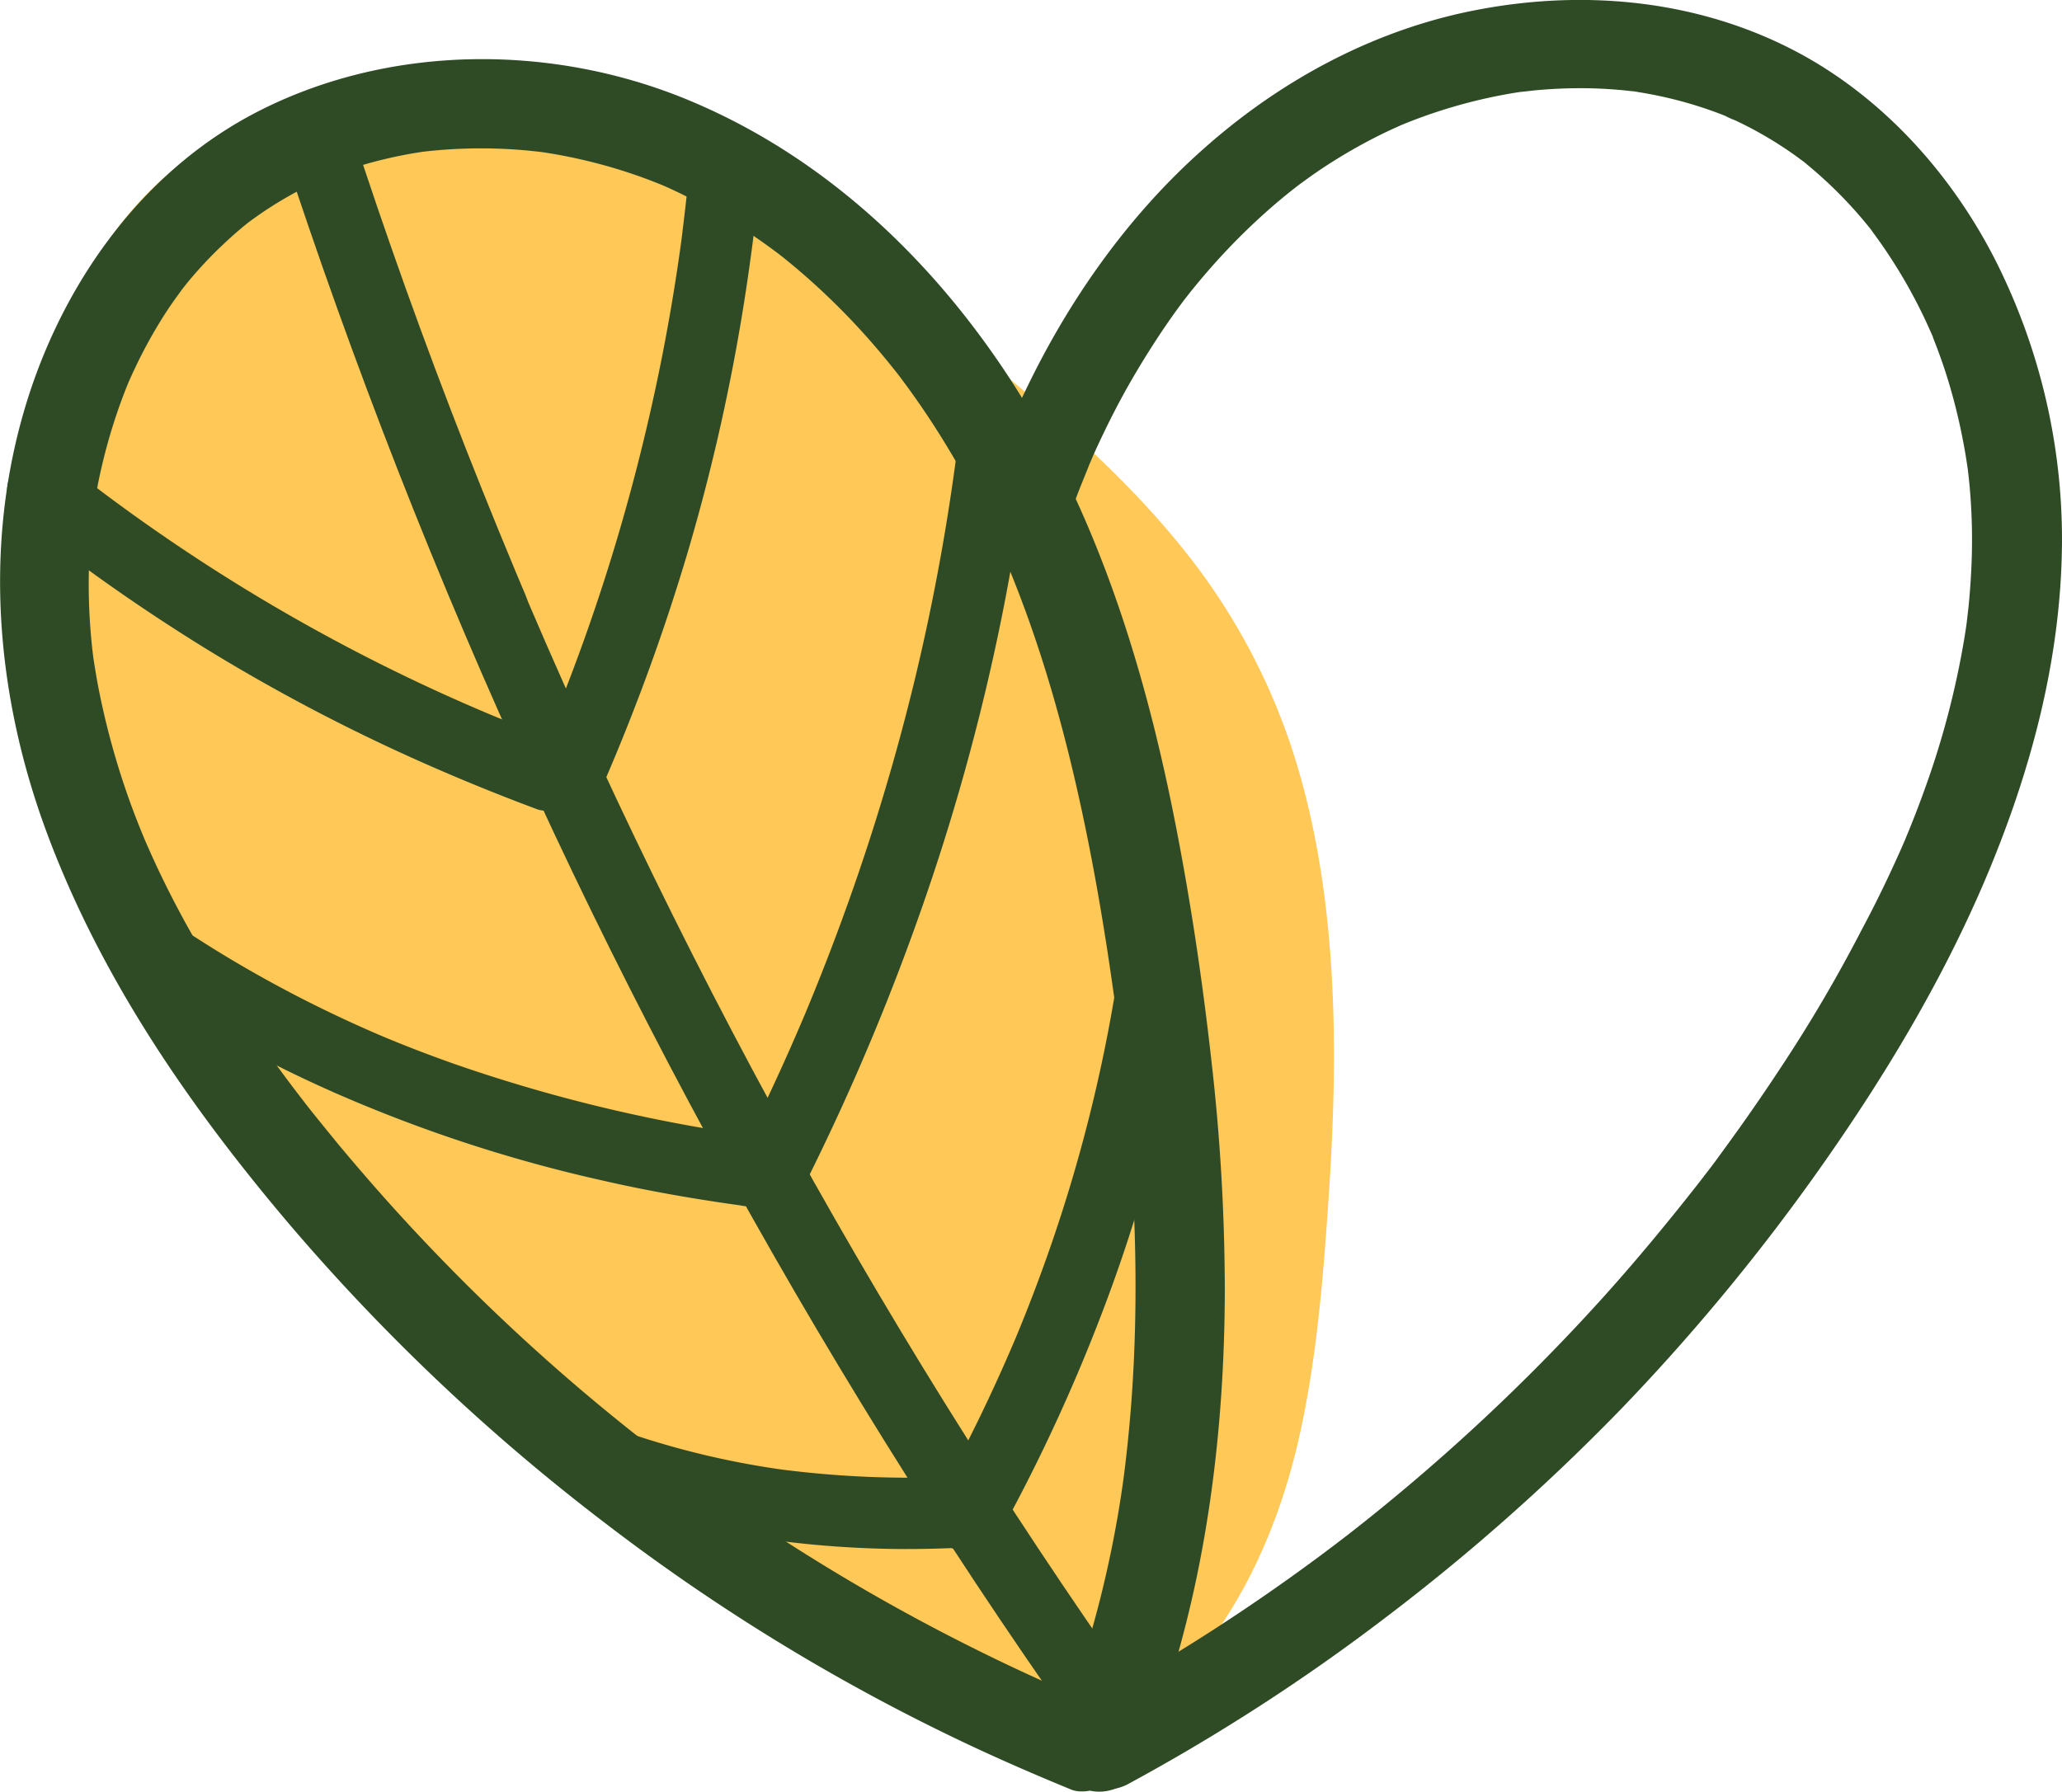 <svg id="coeur_jaune" data-name="coeur jaune" xmlns="http://www.w3.org/2000/svg" viewBox="0 0 577.87 502.19">
  <defs>
    <style>
      .cls-1 {
        fill: #ffc857;
      }

      .cls-2 {
        fill: #2f4b26;
      }
    </style>
  </defs>
  <g>
    <path class="cls-1" d="M293.06,490.09c26.8-7.26,47.57-30.81,58.94-57.29s14.63-55.87,16.94-84.76c4.57-57,5.17-117.68-22.05-167-18-32.73-46.68-57.29-75-80.72C237.33,71.65,201.13,43,158.55,30.91S65.12,27.22,36.84,63c-20,25.38-25.67,60.24-23.92,93C17,232.13,56.83,302.05,108.61,355.33s115.11,92.3,177.75,130.74" transform="translate(-0.01 -0.04)"/>
    <path class="cls-1" d="M293.72,492.5c39.64-10.94,61.53-51.15,70.13-88.55,5.1-22.18,6.93-45.06,8.47-67.72,1.48-21.67,2.16-43.45.76-65.14-1.37-21.31-4.73-42.64-11.58-62.9a178.22,178.22,0,0,0-30.72-55.27c-13.36-16.47-29.09-30.82-45.23-44.5-16.56-14-33.33-27.94-50.89-40.71C201.77,43.77,163.9,23.54,122.27,23.24,86.06,23,49.73,37.74,29.57,68.87,7.13,103.54,7,148.87,14.23,188.15c7.4,40.39,24.45,78.65,47.09,112.74,23.61,35.55,53.37,66.44,86.17,93.6,34.44,28.52,71.93,53.06,109.86,76.64q13.84,8.6,27.75,17.1c2.75,1.69,5.26-2.64,2.52-4.32-37.3-22.89-74.65-45.85-109.81-72-34-25.28-66-53.7-92.61-86.82-25.14-31.32-45.61-66.86-57.84-105.21A256.65,256.65,0,0,1,15.7,160.52c-1.44-20-.39-40.31,5.09-59.65C26,82.51,35.49,65.44,50,52.79,63,41.37,79.27,34.17,96.18,30.69A130.08,130.08,0,0,1,148.4,31c20.12,4.16,39.15,12.76,56.78,23.17,18.59,11,35.81,24.1,52.55,37.68,16.18,13.15,32.39,26.41,47.39,40.84s28.62,30.14,38.83,48.24,16.57,37.88,20.29,58.18c3.88,20.87,4.88,42.15,4.55,63.38-.3,21.68-1.81,43.42-4.12,65-4.25,39.71-14.72,84-48.93,108.84a72.5,72.5,0,0,1-23.35,11.41c-3.1.85-1.78,5.68,1.33,4.82Z" transform="translate(-0.01 -0.04)"/>
  </g>
  <path class="cls-2" d="M306.9,477.59c-1.59-.65-3.16-1.35-4.76-2l1.29.54-1-.43-2.71-1.16q-4.89-2.12-9.74-4.33-9.54-4.35-18.91-9.07-18.57-9.33-36.4-20.05t-34.81-22.71q-8.56-6-16.89-12.42l-2-1.57c-.08-.06,2.15,1.67,1.08.83l-.87-.68-4.34-3.41q-4.17-3.33-8.28-6.72a557.62,557.62,0,0,1-59.88-57.57Q101.68,329,95,321q-3.28-4-6.5-8-1.62-2-3.22-4.07c-.23-.31-.47-.61-.7-.91-1.29-1.65.41.53.55.72-.62-.82-1.25-1.62-1.86-2.43a400.08,400.08,0,0,1-24.46-35.84q-5.69-9.32-10.69-19.05-2.43-4.76-4.68-9.61-1.12-2.43-2.19-4.87c-.31-.69-.61-1.39-.91-2.09-.84-1.94.29.67.37.88-.18-.47-.39-.94-.58-1.41a216.89,216.89,0,0,1-12.5-41.33c-.67-3.48-1.24-7-1.73-10.5l.45,3.32a166.39,166.39,0,0,1-.1-43.46l-.44,3.32A157.85,157.85,0,0,1,33,115.22c.84-2.45,1.75-4.87,2.72-7.28l.49-1.2c-1.47,3.7-.6,1.41-.25.61.6-1.38,1.23-2.75,1.87-4.1a135.7,135.7,0,0,1,7.34-13.52q1.86-3,3.89-5.85c.73-1,1.49-2.06,2.25-3.09,1.45-2-1.93,2.42-.4.51l1.59-2a114.91,114.91,0,0,1,10-10.7Q65.24,66,68.2,63.53l1.5-1.21c1.9-1.54-2.47,1.86-.5.39,1-.77,2.07-1.53,3.12-2.27A107.73,107.73,0,0,1,86.63,52c1.48-.72,3-1.39,4.47-2.07,2.38-1.07-2.83,1.13-.4.17l2-.78q4.59-1.76,9.31-3.14a123.78,123.78,0,0,1,18.57-3.89l-3.32.44a139.59,139.59,0,0,1,36.07.13L150,42.4a146.69,146.69,0,0,1,29,7c2.35.83,4.67,1.74,7,2.68,1.59.64-3-1.32-.7-.29l1.62.71c1.18.53,2.36,1.08,3.52,1.64q6.62,3.2,12.91,7c4.19,2.51,8.26,5.22,12.21,8.09.94.68,1.87,1.38,2.8,2.07,2.08,1.55-2.35-1.86-.32-.25l1.37,1.08c1.91,1.53,3.78,3.09,5.63,4.69a197.23,197.23,0,0,1,20.7,20.89q2.4,2.81,4.7,5.7c.37.45.73.91,1.1,1.37.21.28,1.68,2.17.31.41s.1.13.31.41l1.27,1.7q4.4,5.94,8.41,12.17a249.29,249.29,0,0,1,14.7,26.15q1.89,3.85,3.64,7.77c.56,1.24,1.11,2.49,1.65,3.74a6.18,6.18,0,0,1,.8,1.87c-.72-1.73-.83-2-.31-.73l.32.76q3.25,7.92,6.1,16c3.8,10.8,7.06,21.79,9.9,32.88,6.41,25.06,10.8,50.64,14.25,76.27l-.44-3.33c4.65,34.78,7.08,70,5.09,105q-.84,14.85-2.79,29.59l.44-3.33A309.27,309.27,0,0,1,296,486.4c-1.13,2.81-.2,7.14,1.26,9.63a12.49,12.49,0,0,0,17.08,4.5l0,0a14.6,14.6,0,0,0,5.74-7.47c16.67-41.28,23-86.2,23.18-130.53a570.21,570.21,0,0,0-3.8-65.57c-2.57-22.94-6-45.85-10.53-68.49-8.51-42.59-21.88-85.21-45.66-121.91C261.12,72.47,230.77,43.82,193,28.12S110.28,12.32,73.4,30.73C39.09,47.85,15.93,81.5,6,117.87c-10.51,38.37-6.54,79,7.29,116,15.12,40.45,39.81,76.26,67.54,109a570.81,570.81,0,0,0,88.66,84A558.24,558.24,0,0,0,271.34,489c9.52,4.48,19.18,8.67,28.91,12.66,2.8,1.14,7.16.19,9.64-1.26a12.51,12.51,0,0,0,4.48-17.11c-1.88-2.91-4.28-4.44-7.47-5.74Z" transform="translate(-0.01 -0.04)"/>
  <path class="cls-2" d="M316.33,500a553.3,553.3,0,0,0,72.24-46.77,580.72,580.72,0,0,0,66.46-59,577.82,577.82,0,0,0,56.19-68.39c17.35-24.73,33-50.87,44.9-78.7,12.74-29.91,21.4-61.53,21.75-94.23a173.62,173.62,0,0,0-18.69-80C547,49,528.08,27.83,504.34,15,477,.26,445.27-3,415,2.61c-29.49,5.4-56.49,20-78.65,40-21.18,19-37.88,43.16-49.89,68.89-3.25,7-6.22,14.07-8.92,21.27-2.29,6.13,2.56,14,8.73,15.38,7.11,1.61,12.92-2.17,15.38-8.73,1.2-3.21,2.55-6.36,3.79-9.55,0-.11-1.1,2.55-.55,1.29.15-.33.29-.67.44-1,.34-.79.69-1.57,1-2.36.75-1.67,1.52-3.35,2.31-5,2.89-6.09,6-12.07,9.44-17.89s7.06-11.48,11-17q1.39-1.93,2.82-3.84c.3-.39.6-.77.89-1.16.82-1.09-.91,1.16-.84,1.08.63-.75,1.21-1.54,1.82-2.3,2.14-2.65,4.34-5.26,6.62-7.8a180.17,180.17,0,0,1,14.15-14.17q3.67-3.29,7.52-6.34c.36-.29.79-.58,1.14-.9.08-.08-2.17,1.65-1.09.84l2-1.53q2.06-1.52,4.16-3a149.21,149.21,0,0,1,17.9-10.62c1.46-.73,2.93-1.44,4.41-2.11l2.06-.93c.45-.19,2-.86.23-.11s-.13.06.25-.09c3.25-1.33,6.56-2.55,9.9-3.64a145.72,145.72,0,0,1,20.07-5c.87-.15,1.73-.29,2.6-.42s3.9-.41,0,0c1.74-.18,3.47-.42,5.22-.57,3.47-.31,7-.49,10.45-.53s6.71.05,10,.28c1.61.11,3.21.25,4.82.42l2.58.3c1.41.16-1.63-.2-1.49-.2a12.78,12.78,0,0,1,1.84.28,115,115,0,0,1,19.76,4.94c1.63.57,3.26,1.17,4.87,1.82l1,.42c1.27.51-1.35-.58-1.27-.53a21.39,21.39,0,0,0,2.72,1.23q4.44,2.07,8.67,4.55,3.9,2.28,7.6,4.88c1.19.83,2.33,1.71,3.5,2.55-3.12-2.25-.89-.69-.17-.11l2,1.69a120.13,120.13,0,0,1,13,12.82q1.54,1.77,3,3.58A8.51,8.51,0,0,1,525,65.3c0-.09-1.93-2.55-.73-.94l.81,1.07q2.79,3.76,5.32,7.72a143,143,0,0,1,9,16.23c.63,1.33,1.23,2.67,1.82,4,.18.4.39.82.54,1.24,0,.18-1.11-2.68-.61-1.42.33.85.68,1.68,1,2.53,1.12,2.85,2.15,5.74,3.1,8.65A161.48,161.48,0,0,1,550,122.87c.6,3,1.09,6,1.54,9.08.23,1.59-.37-2.89-.18-1.29a8.55,8.55,0,0,0,.13,1l.27,2.37c.17,1.58.31,3.16.43,4.75a166.5,166.5,0,0,1,.32,19.73q-.24,5.69-.8,11.35c-.18,1.75-.4,3.49-.6,5.24s.37-2.6.13-.91l-.18,1.2c-.15,1.07-.31,2.14-.49,3.21a239.38,239.38,0,0,1-11.36,43.18q-1.94,5.39-4.1,10.7c-.36.88-.73,1.76-1.09,2.65-.52,1.29.48-1.13.47-1.1-.17.37-.32.76-.48,1.13q-1.21,2.84-2.49,5.64-4.65,10.29-10,20.28A410.22,410.22,0,0,1,499,299.37q-5.73,8.72-11.79,17.22-3.11,4.34-6.25,8.63-1.47,2-3,3.95l-1.57,2.05-.69.9.56-.73c-8.67,11.06-17.6,21.88-27,32.31a559.93,559.93,0,0,1-60.65,57.84q-4.11,3.38-8.28,6.66l-2.09,1.64c-.66.52-3,2.34-.17.14l-4.24,3.24q-8.32,6.3-16.88,12.28-17.26,12.06-35.41,22.79-8.83,5.22-17.84,10.1c-5.76,3.12-8.06,11.55-4.49,17.1A12.77,12.77,0,0,0,316.33,500Z" transform="translate(-0.01 -0.04)"/>
  <path class="cls-2" d="M78.84,40.71q15,45.93,32.6,90.94,18,46,38.72,90.91,20.22,43.88,43,86.53t48.16,84.2q25.2,41.22,52.8,80.93,3.39,4.88,6.82,9.73c3,4.26,8.87,6.69,13.68,3.59,4.23-2.73,6.82-9.11,3.59-13.68q-27.87-39.48-53.39-80.52-25.41-40.86-48.39-83.16T172.79,224Q162.59,202.3,153,180.33q-2.44-5.62-4.86-11.27l-1-2.58c-.19-.44-1.51-3.54-.54-1.26-.77-1.82-1.53-3.65-2.3-5.48q-4.65-11.15-9.14-22.36-18-44.85-33.25-90.7Q100,41,98.17,35.39c-1.62-5-7-8.7-12.3-7-5,1.6-8.72,7-7,12.3Z" transform="translate(-0.01 -0.04)"/>
  <path class="cls-2" d="M192.88,50.86q-1,9.49-2.22,19L191,67.2a552.09,552.09,0,0,1-10.55,56A552.13,552.13,0,0,1,164.18,178q-5.38,15.18-11.65,30l1-2.38c-.48,1.14-1,2.29-1.46,3.43-1.11,2.57-1.79,4.89-1,7.71a10.22,10.22,0,0,0,4.6,6,10.06,10.06,0,0,0,7.7,1c2.3-.74,5-2.26,6-4.59a574.43,574.43,0,0,0,23.41-64.48A553.38,553.38,0,0,0,207.69,90q3.26-19.47,5.22-39.13c.23-2.4-1.29-5.43-2.93-7.08a10,10,0,0,0-14.14,0h0l-1.56,2a9.86,9.86,0,0,0-1.36,5Z" transform="translate(-0.01 -0.04)"/>
  <path class="cls-2" d="M4.93,144.68a529.59,529.59,0,0,0,53.83,37.83,514.82,514.82,0,0,0,56.52,29.86q17.39,7.84,35.27,14.5c2.31.86,5.66.2,7.71-1a10.29,10.29,0,0,0,4.6-6,10.18,10.18,0,0,0-1-7.71,11.34,11.34,0,0,0-6-4.59q-10.63-3.94-21.08-8.35l2.39,1a508.14,508.14,0,0,1-46.51-22.41A509.46,509.46,0,0,1,46.8,150.94q-12-8.2-23.53-17.1l2,1.56c-2.1-1.61-4.17-3.25-6.24-4.89s-4.21-2.93-7.07-2.93a10.18,10.18,0,0,0-7.07,2.93A10,10,0,0,0,2,137.58c.11,2.47.9,5.45,2.93,7.07Z" transform="translate(-0.01 -0.04)"/>
  <path class="cls-2" d="M44.52,279.88a361.41,361.41,0,0,0,58.92,30.53,406.87,406.87,0,0,0,64.68,20.35c13,3,26.1,5.3,39.29,7.13a11.18,11.18,0,0,0,7.7-1,10,10,0,0,0,3.55-13.67c-1.3-2-3.48-4.25-6-4.6a437.7,437.7,0,0,1-84.84-20.2q-11-3.85-21.76-8.39l2.39,1a351.72,351.72,0,0,1-42.54-21.39q-5.73-3.39-11.32-7c-4.4-2.86-11.24-1-13.68,3.58a10.23,10.23,0,0,0,3.59,13.69Z" transform="translate(-0.01 -0.04)"/>
  <path class="cls-2" d="M268.45,124.39c-.31,2.57-.64,5.13-1,7.7l.36-2.66a604.06,604.06,0,0,1-11.69,62.15,617.58,617.58,0,0,1-18.25,61q-6.09,17.1-13.15,33.83l1-2.39q-7.65,18.12-16.4,35.75a10.69,10.69,0,0,0-1,7.7,10,10,0,0,0,12.29,7h0a10,10,0,0,0,6-4.6,656.56,656.56,0,0,0,33-79A613.53,613.53,0,0,0,281,171.72c3.13-15.7,5.59-31.51,7.52-47.39.29-2.37-1.32-5.47-2.93-7.07a10,10,0,0,0-14.14,0l-1.56,2a10,10,0,0,0-1.37,5Z" transform="translate(-0.01 -0.04)"/>
  <path class="cls-2" d="M163.85,418.49c26.63,10.09,55.18,14.94,83.6,15.65,8.27.21,16.54,0,24.8-.44a10.6,10.6,0,0,0,7.07-2.93,10,10,0,0,0-7.07-17.07,281.86,281.86,0,0,1-53.7-1.83l2.66.36a235.38,235.38,0,0,1-52-13c-2.29-.87-5.67-.18-7.71,1a10.24,10.24,0,0,0-4.59,6,10.06,10.06,0,0,0,1,7.7,11.28,11.28,0,0,0,6,4.6Z" transform="translate(-0.01 -0.04)"/>
  <path class="cls-2" d="M314,268.58a433.48,433.48,0,0,1-21.13,85.23q-4.27,11.94-9.22,23.64l1-2.39a472.91,472.91,0,0,1-21.9,45,10.44,10.44,0,0,0-1,7.7,10.17,10.17,0,0,0,4.59,6c4.7,2.48,11,1.3,13.68-3.59a490,490,0,0,0,28.37-60.95,440.37,440.37,0,0,0,18.51-60.6q3.91-17.24,6.39-34.76a7.65,7.65,0,0,0,.17-4,7.46,7.46,0,0,0-1.18-3.72,10.24,10.24,0,0,0-6-4.59,10.06,10.06,0,0,0-7.7,1c-2,1.3-4.25,3.47-4.6,6Z" transform="translate(-0.01 -0.04)"/>
</svg>
